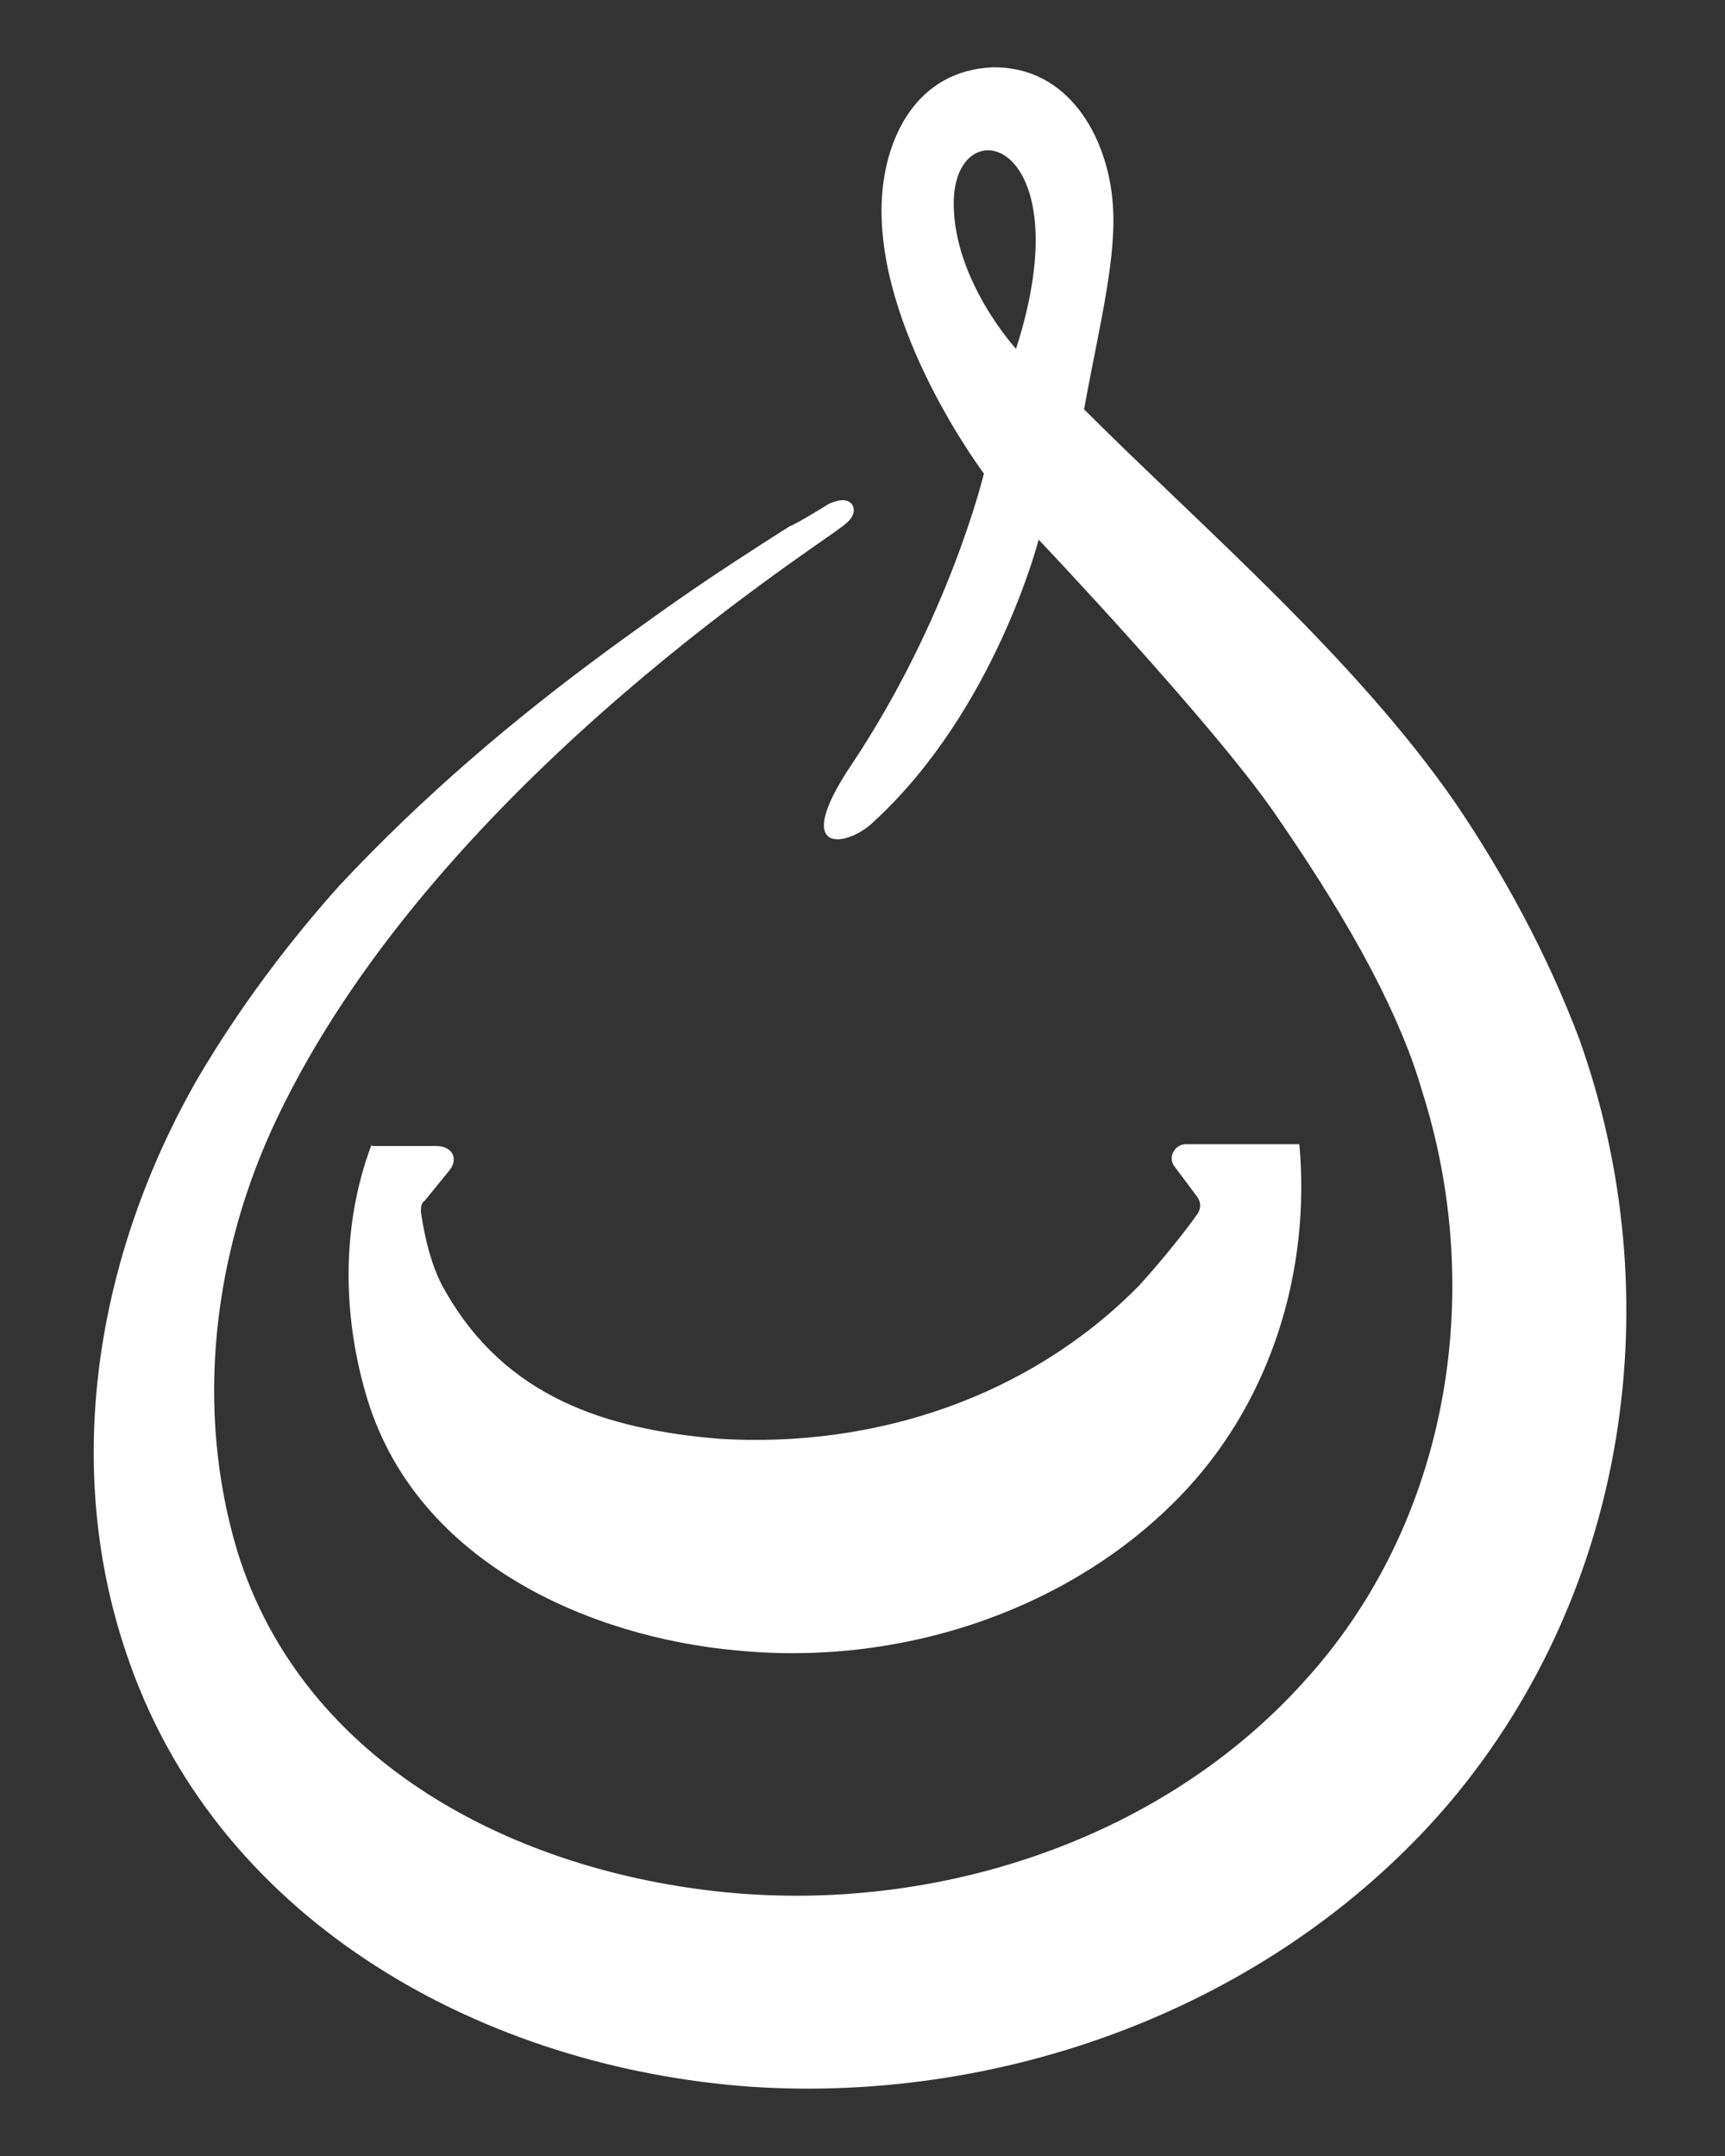 <svg width="16" height="20" viewBox="0 0 16 20" fill="none" xmlns="http://www.w3.org/2000/svg">
<rect x="0" y="0" width="16" height="20" fill="#333333" stroke="none"/>
<path d="M3.448 10.614C3.15 11.402 3.185 12.261 3.413 12.997C3.886 14.504 5.481 15.187 6.83 15.31C8.425 15.468 10.02 14.889 11.018 13.803C11.79 12.962 12.158 11.788 12.052 10.614H11.001C10.896 10.614 10.826 10.736 10.896 10.824L11.106 11.104C11.141 11.157 11.141 11.21 11.106 11.262C10.983 11.437 10.756 11.718 10.563 11.928C9.546 12.962 8.11 13.435 6.673 13.347C5.621 13.26 4.692 12.962 4.132 11.98C3.974 11.718 3.921 11.35 3.904 11.245C3.904 11.21 3.904 11.157 3.939 11.139L4.167 10.859C4.254 10.754 4.202 10.631 4.044 10.631H3.448V10.614Z" fill="white"/>
<path d="M8.846 1.887C8.846 0.976 10.055 1.274 9.424 3.236C9.424 3.236 8.846 2.606 8.846 1.887ZM8.11 7.617C9.231 6.583 9.634 5.006 9.634 5.006C9.634 5.006 11.246 6.706 11.825 7.547C12.578 8.634 12.999 9.457 13.191 10.123C13.787 11.998 13.437 14.136 12.087 15.608C10.756 17.08 8.67 17.746 6.725 17.553C4.78 17.36 2.817 16.361 2.204 14.399C1.801 13.067 1.976 11.613 2.572 10.368C4.009 7.354 7.444 5.164 7.812 4.884C7.934 4.796 7.934 4.726 7.899 4.673C7.864 4.638 7.812 4.621 7.689 4.673C7.636 4.708 7.374 4.866 7.321 4.884C6.55 5.374 6.252 5.585 5.674 6.005C4.763 6.671 3.921 7.389 3.15 8.213C2.695 8.721 2.239 9.317 1.836 10C0.89 11.648 0.557 13.628 1.205 15.433C2.064 17.851 4.5 19.183 6.97 19.358C9.389 19.516 11.877 18.57 13.454 16.712C15.101 14.749 15.505 12.033 14.646 9.632C14.348 8.844 13.945 8.108 13.507 7.46C12.578 6.11 11.141 4.884 10.055 3.797C10.195 3.026 10.37 2.36 10.318 1.852C10.265 1.274 9.914 0.608 9.196 0.625C8.513 0.66 8.215 1.256 8.18 1.834C8.11 3.044 9.126 4.393 9.126 4.393C9.126 4.393 8.81 5.725 7.899 7.092C7.321 7.95 7.864 7.863 8.11 7.617Z" fill="white"/>
</svg>

